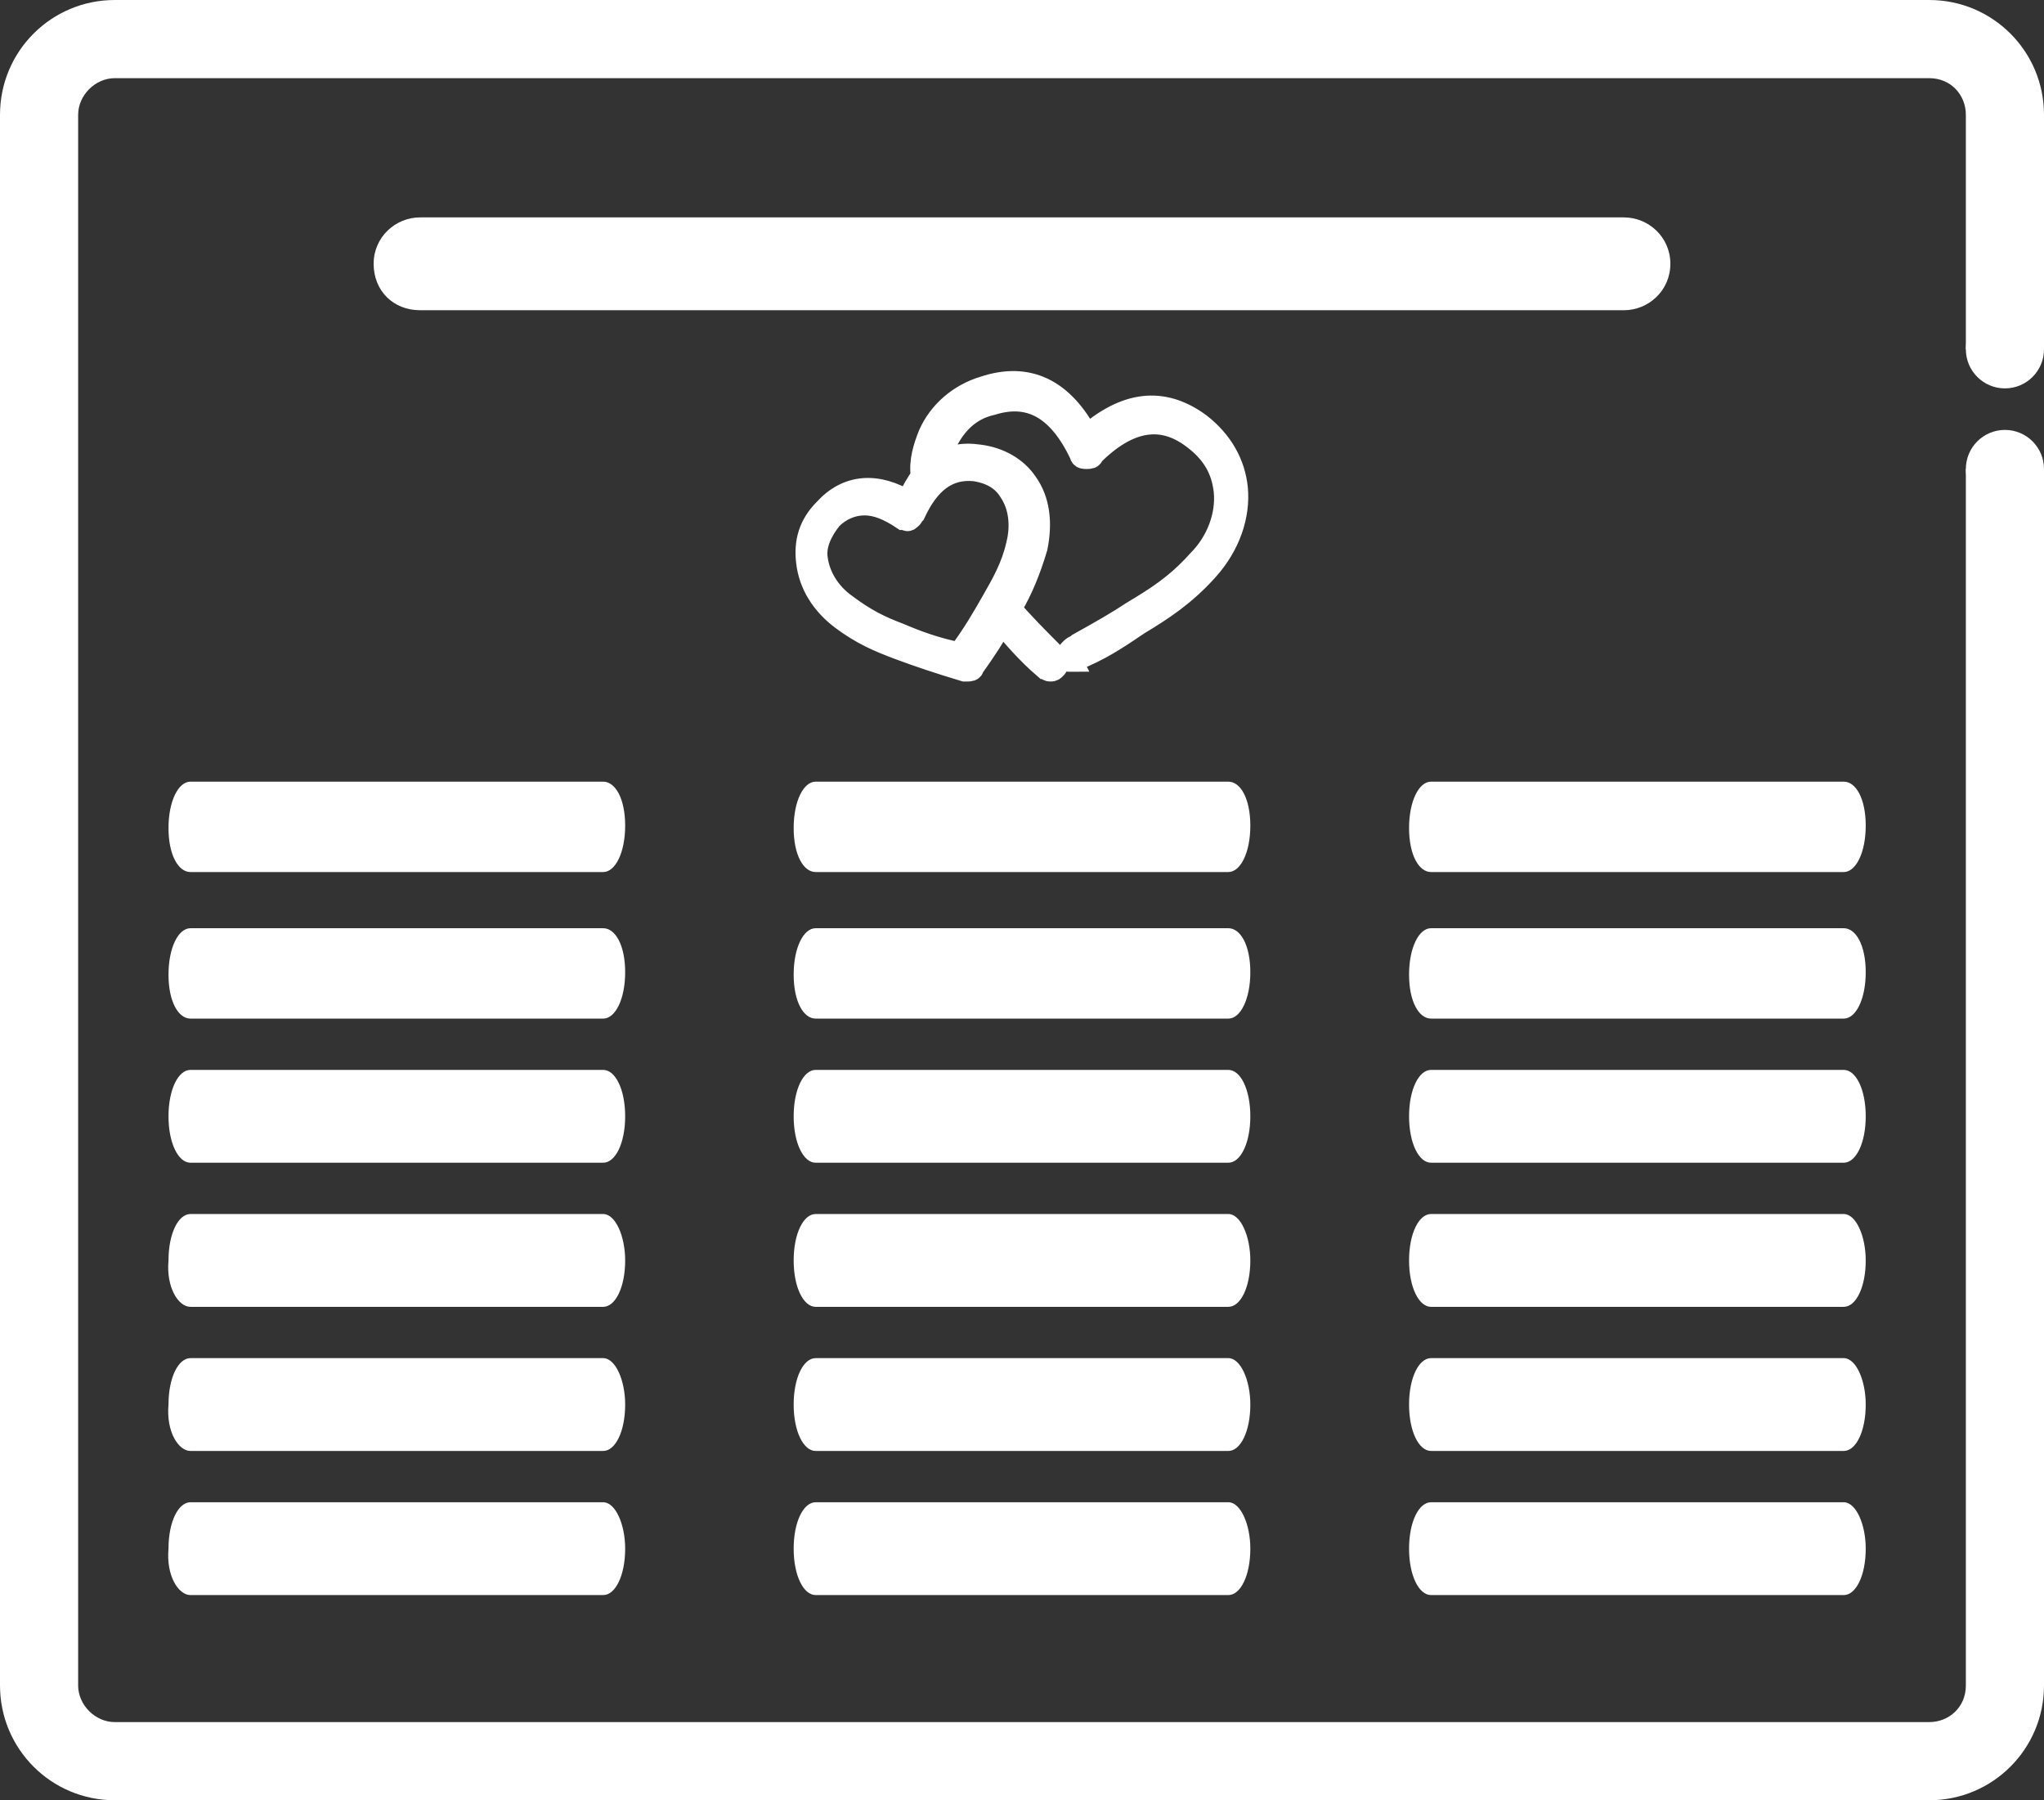 <?xml version="1.0" encoding="utf-8"?>
<!-- Generator: Adobe Illustrator 24.1.1, SVG Export Plug-In . SVG Version: 6.00 Build 0)  -->
<svg version="1.0" id="Ńëîé_1" xmlns="http://www.w3.org/2000/svg" xmlns:xlink="http://www.w3.org/1999/xlink" x="0px" y="0px"
	 viewBox="0 0 83.7 73.7" enable-background="new 0 0 83.7 73.7" xml:space="preserve">
<rect x="0" y="0" width="83.7" height="73.7" fill="#333333" stroke="none"/>
<g>
	<path fill="#FFFFFF" d="M83.7,14.3V4.7C83.7,2.1,81.6,0,79,0H4.7C2.1,0,0,2.1,0,4.7V69c0,2.6,2.1,4.7,4.7,4.7H79
		c2.6,0,4.7-2.1,4.7-4.7V19.2h-3.2V69c0,0.9-0.7,1.5-1.5,1.5H4.7c-0.8,0-1.5-0.7-1.5-1.5V4.7c0-0.8,0.7-1.5,1.5-1.5H79
		c0.9,0,1.5,0.7,1.5,1.5v9.6H83.7z"/>
	<path fill="#FFFFFF" d="M66.5,8.9H17.2c-1,0-1.9,0.8-1.9,1.9s0.8,1.9,1.9,1.9h49.3c1,0,1.9-0.8,1.9-1.9S67.5,8.9,66.5,8.9z"/>
	<g>
		<path fill="#FFFFFF" d="M7.8,35.7h16.9c0.5,0,0.9-0.8,0.9-1.9S25.2,32,24.7,32H7.8c-0.5,0-0.9,0.8-0.9,1.9S7.3,35.7,7.8,35.7z"/>
		<path fill="#FFFFFF" d="M7.8,41.7h16.9c0.5,0,0.9-0.8,0.9-1.9S25.2,38,24.7,38H7.8c-0.5,0-0.9,0.8-0.9,1.9S7.3,41.7,7.8,41.7z"/>
		<path fill="#FFFFFF" d="M7.8,47.6h16.9c0.5,0,0.9-0.8,0.9-1.9s-0.4-1.9-0.9-1.9H7.8c-0.5,0-0.9,0.8-0.9,1.9S7.3,47.6,7.8,47.6z"/>
		<path fill="#FFFFFF" d="M7.8,53.5h16.9c0.5,0,0.9-0.8,0.9-1.9c0-1-0.4-1.9-0.9-1.9H7.8c-0.5,0-0.9,0.8-0.9,1.9
			C6.8,52.7,7.3,53.5,7.8,53.5z"/>
		<path fill="#FFFFFF" d="M7.8,59.4h16.9c0.5,0,0.9-0.8,0.9-1.9c0-1-0.4-1.9-0.9-1.9H7.8c-0.5,0-0.9,0.8-0.9,1.9
			C6.8,58.6,7.3,59.4,7.8,59.4z"/>
		<path fill="#FFFFFF" d="M7.8,65.3h16.9c0.5,0,0.9-0.8,0.9-1.9c0-1-0.4-1.9-0.9-1.9H7.8c-0.5,0-0.9,0.8-0.9,1.9
			C6.8,64.5,7.3,65.3,7.8,65.3z"/>
	</g>
	<g>
		<path fill="#FFFFFF" d="M33.4,35.7h16.9c0.5,0,0.9-0.8,0.9-1.9S50.8,32,50.3,32H33.4c-0.5,0-0.9,0.8-0.9,1.9S32.9,35.7,33.4,35.7z
			"/>
		<path fill="#FFFFFF" d="M33.4,41.7h16.9c0.5,0,0.9-0.8,0.9-1.9S50.8,38,50.3,38H33.4c-0.5,0-0.9,0.8-0.9,1.9S32.9,41.7,33.4,41.7z
			"/>
		<path fill="#FFFFFF" d="M33.4,47.6h16.9c0.5,0,0.9-0.8,0.9-1.9s-0.4-1.9-0.9-1.9H33.4c-0.5,0-0.9,0.8-0.9,1.9S32.9,47.6,33.4,47.6
			z"/>
		<path fill="#FFFFFF" d="M33.4,53.5h16.9c0.5,0,0.9-0.8,0.9-1.9c0-1-0.4-1.9-0.9-1.9H33.4c-0.5,0-0.9,0.8-0.9,1.9
			C32.5,52.7,32.9,53.5,33.4,53.5z"/>
		<path fill="#FFFFFF" d="M33.4,59.4h16.9c0.5,0,0.9-0.8,0.9-1.9c0-1-0.4-1.9-0.9-1.9H33.4c-0.5,0-0.9,0.8-0.9,1.9
			C32.5,58.6,32.9,59.4,33.4,59.4z"/>
		<path fill="#FFFFFF" d="M33.4,65.3h16.9c0.5,0,0.9-0.8,0.9-1.9c0-1-0.4-1.9-0.9-1.9H33.4c-0.5,0-0.9,0.8-0.9,1.9
			C32.5,64.5,32.9,65.3,33.4,65.3z"/>
	</g>
	<g>
		<path fill="#FFFFFF" d="M58.6,35.7h16.9c0.5,0,0.9-0.8,0.9-1.9S76,32,75.5,32H58.6c-0.5,0-0.9,0.8-0.9,1.9S58.1,35.7,58.6,35.7z"
			/>
		<path fill="#FFFFFF" d="M58.6,41.7h16.9c0.5,0,0.9-0.8,0.9-1.9S76,38,75.5,38H58.6c-0.5,0-0.9,0.8-0.9,1.9S58.1,41.7,58.6,41.7z"
			/>
		<path fill="#FFFFFF" d="M58.6,47.6h16.9c0.5,0,0.9-0.8,0.9-1.9s-0.4-1.9-0.9-1.9H58.6c-0.5,0-0.9,0.8-0.9,1.9S58.1,47.6,58.6,47.6
			z"/>
		<path fill="#FFFFFF" d="M58.6,53.5h16.9c0.5,0,0.9-0.8,0.9-1.9c0-1-0.4-1.9-0.9-1.9H58.6c-0.5,0-0.9,0.8-0.9,1.9
			C57.7,52.7,58.1,53.5,58.6,53.5z"/>
		<path fill="#FFFFFF" d="M58.6,59.4h16.9c0.5,0,0.9-0.8,0.9-1.9c0-1-0.4-1.9-0.9-1.9H58.6c-0.5,0-0.9,0.8-0.9,1.9
			C57.7,58.6,58.1,59.4,58.6,59.4z"/>
		<path fill="#FFFFFF" d="M58.6,65.3h16.9c0.5,0,0.9-0.8,0.9-1.9c0-1-0.4-1.9-0.9-1.9H58.6c-0.5,0-0.9,0.8-0.9,1.9
			C57.7,64.5,58.1,65.3,58.6,65.3z"/>
	</g>
	<path fill="#FFFFFF" stroke="#FFFFFF" stroke-miterlimit="10" d="M50.6,20c-0.1-1-0.6-1.9-1.5-2.6c-1.5-1.1-3-0.9-4.6,0.5
		c-1-1.9-2.4-2.6-4.2-2c-1,0.3-1.8,1-2.2,1.9c-0.2,0.5-0.4,1.1-0.3,1.7c-0.2,0.3-0.4,0.6-0.6,1.1c-1.3-0.8-2.5-0.7-3.4,0.3
		c-0.6,0.6-0.8,1.3-0.7,2.1c0.1,0.9,0.6,1.7,1.4,2.3c0.8,0.6,1.5,0.9,2.3,1.2c0.8,0.3,1.7,0.6,2.7,0.9c0,0,0,0,0.1,0
		c0.1,0,0.2,0,0.2-0.1c0.5-0.7,0.9-1.3,1.2-1.9c0.5,0.6,1.1,1.3,1.8,1.9c0.1,0,0.1,0.1,0.2,0.1c0.1,0,0.1,0,0.2-0.1
		c0.1-0.1,0.1-0.3,0-0.4c-0.7-0.7-1.4-1.4-1.9-2c0,0,0-0.1,0.1-0.1c0.4-0.7,0.7-1.4,1-2.4c0.2-1,0.1-1.9-0.4-2.6
		c-0.4-0.6-1.1-1-1.9-1.1c-0.7-0.1-1.2,0-1.7,0.4c0-0.4,0.1-0.7,0.3-1c0.4-0.8,1-1.4,1.9-1.6c1.6-0.5,2.8,0.2,3.7,2.1
		c0,0.1,0.1,0.1,0.2,0.1c0.1,0,0.2,0,0.2-0.1c1.5-1.5,2.9-1.7,4.2-0.7c0.8,0.6,1.2,1.3,1.3,2.2c0.1,1-0.3,2.1-1.1,2.9
		c-0.9,1-1.7,1.5-2.7,2.1c-0.6,0.4-1.3,0.8-2.2,1.3c-0.1,0.1-0.2,0.1-0.3,0.2c-0.1,0.1-0.2,0.2-0.1,0.4C43.7,27,43.8,27,44,27
		c0.1-0.1,0.2-0.1,0.4-0.2c0.9-0.4,1.6-0.9,2.2-1.3c1-0.6,1.9-1.2,2.8-2.2C50.3,22.3,50.7,21.1,50.6,20z M39.9,19.2
		c0.7,0.1,1.2,0.4,1.5,0.9c0.4,0.6,0.5,1.4,0.3,2.2c-0.2,0.9-0.6,1.6-1,2.3c-0.4,0.7-0.8,1.4-1.4,2.2c-1-0.2-1.8-0.5-2.5-0.8
		c-0.8-0.3-1.4-0.6-2.2-1.2c-0.7-0.5-1.1-1.2-1.2-1.9c-0.1-0.6,0.2-1.2,0.6-1.7c0.4-0.4,0.9-0.6,1.4-0.6c0.5,0,1,0.2,1.6,0.6
		c0.1,0,0.2,0.1,0.2,0c0.1,0,0.1-0.1,0.2-0.2C38,19.7,38.8,19.1,39.9,19.2z"/>
	<ellipse fill="#FFFFFF" cx="82.1" cy="19.2" rx="1.6" ry="1.6"/>
	<ellipse fill="#FFFFFF" cx="82.1" cy="14.3" rx="1.6" ry="1.6"/>
</g>
</svg>

